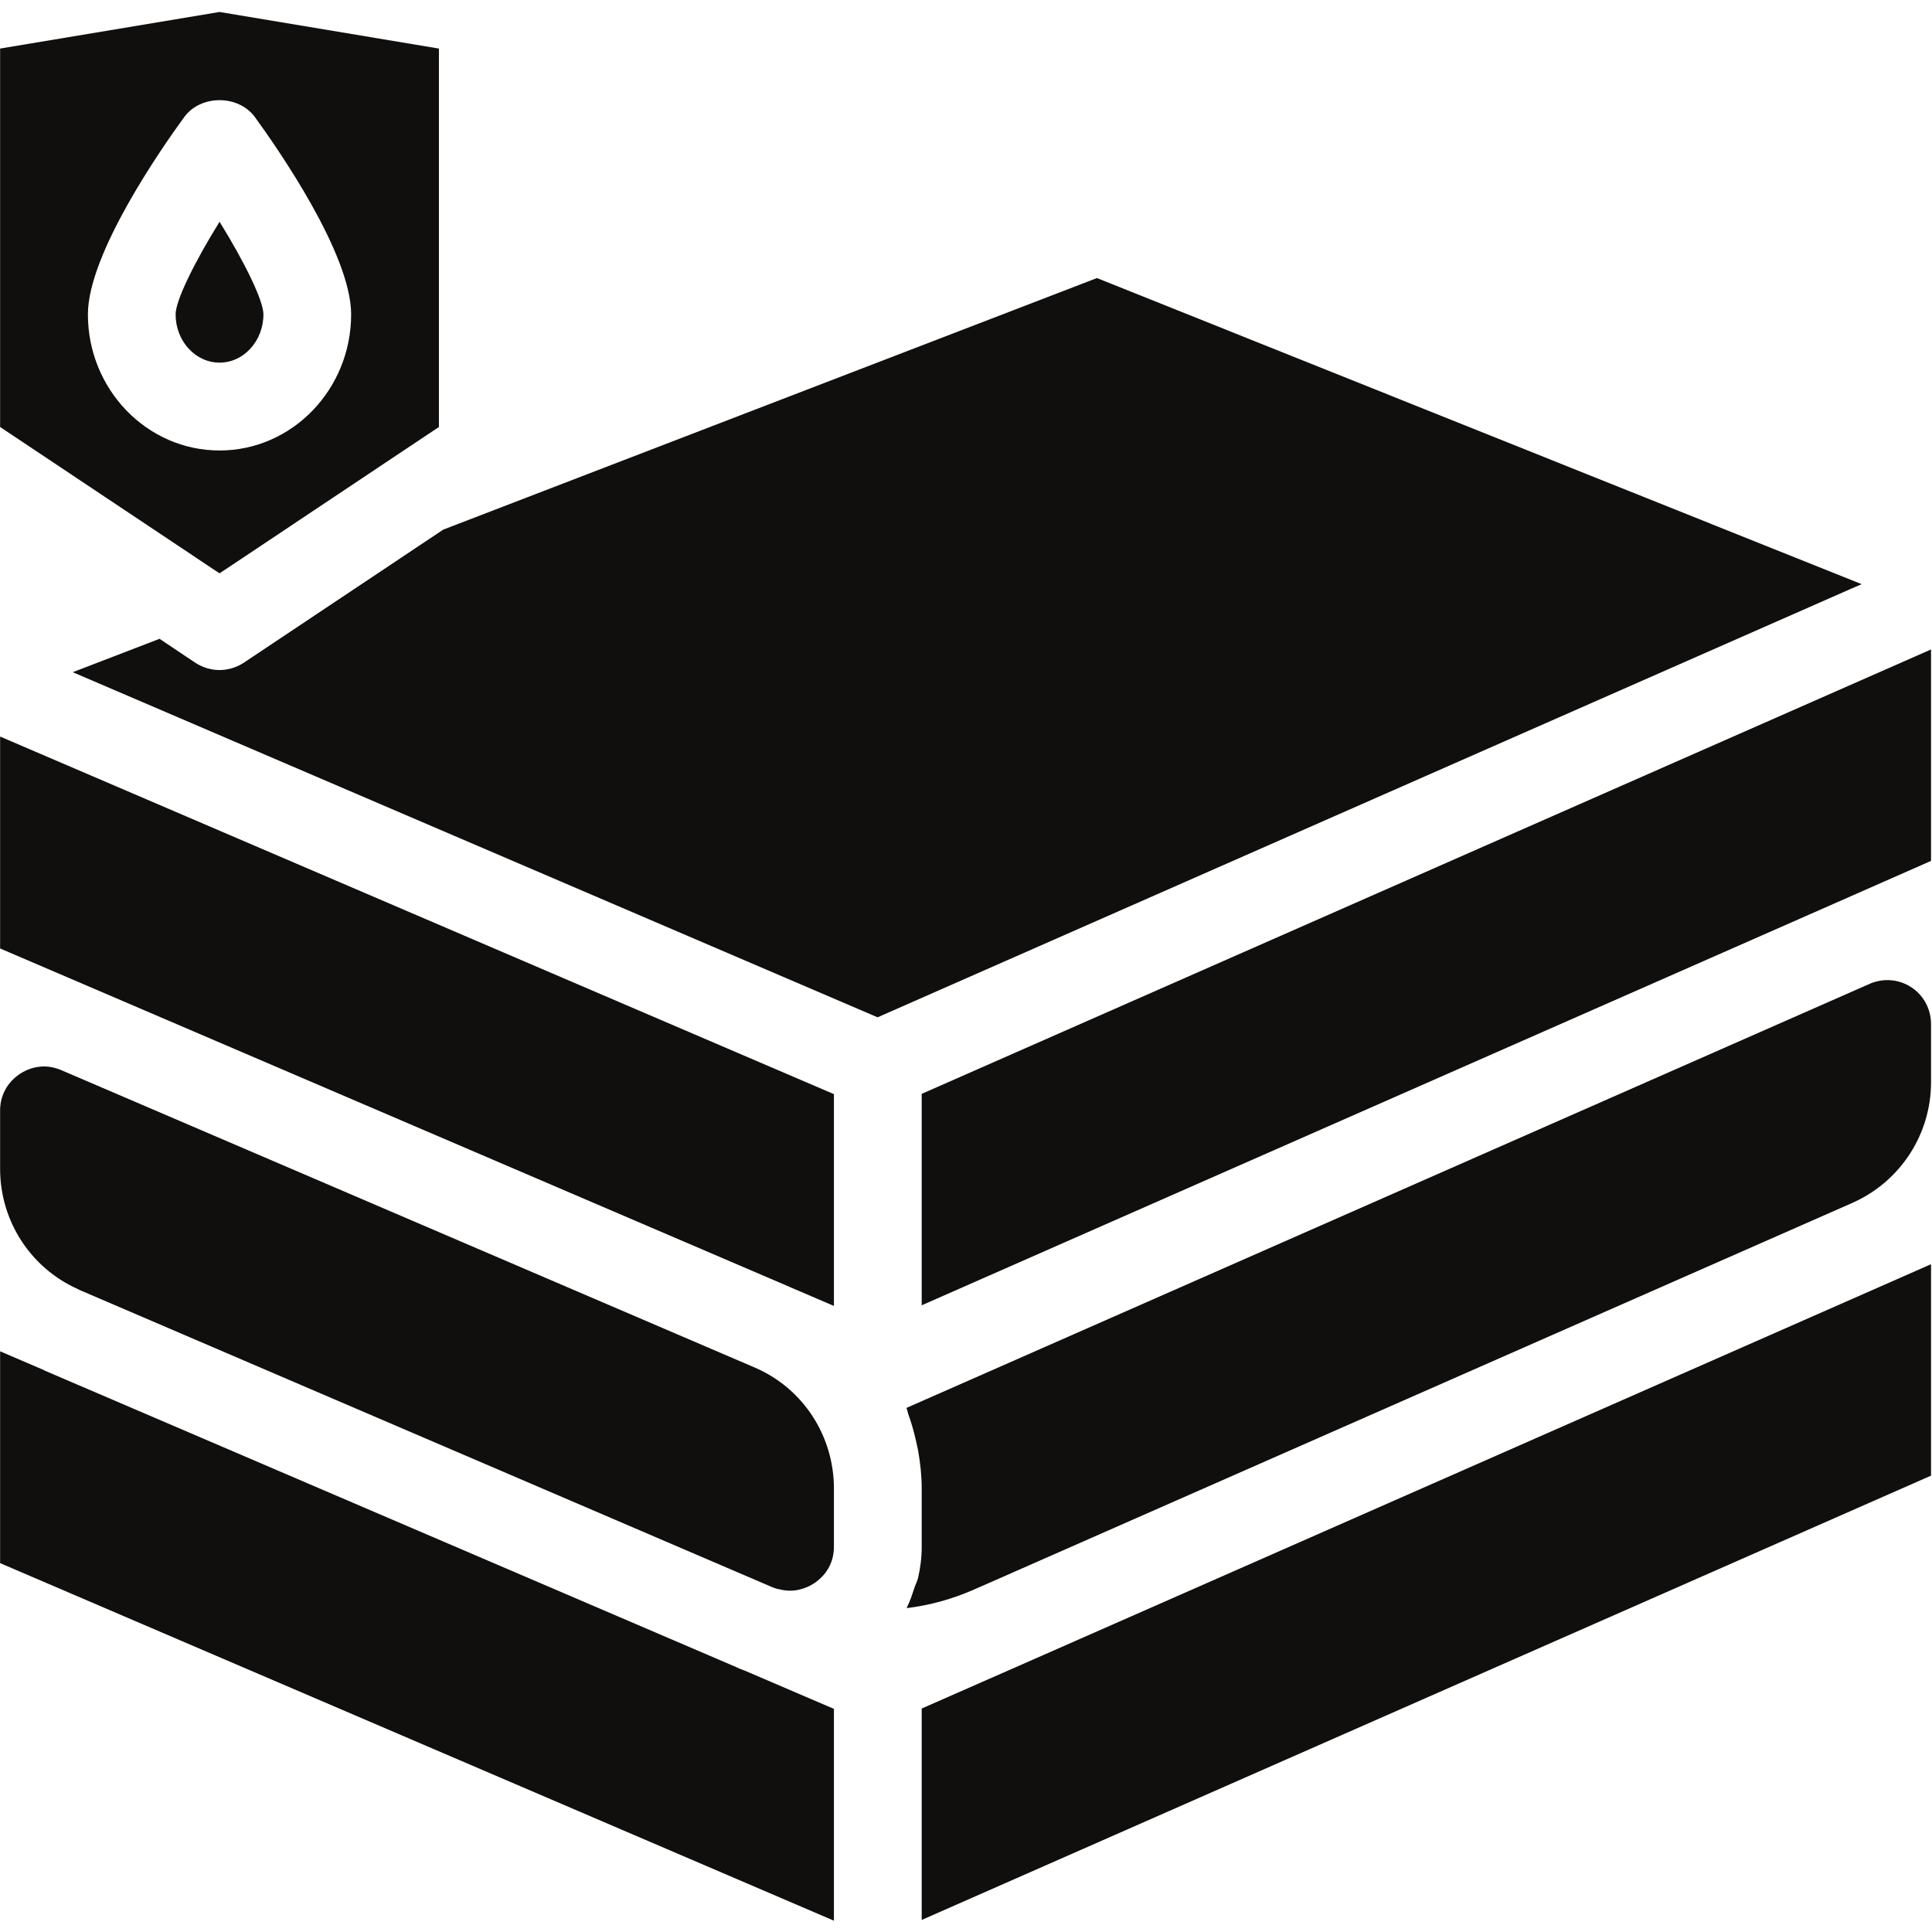 <?xml version="1.0" encoding="UTF-8"?> <svg xmlns="http://www.w3.org/2000/svg" xmlns:xlink="http://www.w3.org/1999/xlink" width="500" zoomAndPan="magnify" viewBox="0 0 375 375" height="500" preserveAspectRatio="xMidYMid meet"> <defs> <clipPath id="228bc7b30b"> <path d="M 0.02 262 L 162 262 L 162 372.805 L 0.02 372.805 Z M 0.02 262 " clip-rule="nonzero"></path> </clipPath> <clipPath id="5feccc93d5"> <path d="M 0 2.344 L 86 2.344 L 86 112 L 0 112 Z M 0 2.344 " clip-rule="nonzero"></path> </clipPath> <clipPath id="30bfac6c76"> <path d="M 175 190 L 374.848 190 L 374.848 313 L 175 313 Z M 175 190 " clip-rule="nonzero"></path> </clipPath> <clipPath id="04edf953e3"> <path d="M 178 126 L 374.848 126 L 374.848 253.371 L 178 253.371 Z M 178 126 " clip-rule="nonzero"></path> </clipPath> <clipPath id="8b5a8737fd"> <path d="M 178 245 L 374.848 245 L 374.848 372.805 L 178 372.805 Z M 178 245 " clip-rule="nonzero"></path> </clipPath> </defs> <rect x="-37.5" width="450" fill="#ffffff" y="-37.5" height="450" fill-opacity="1"></rect> <rect x="-37.5" width="450" fill="#ffffff" y="-37.5" height="450" fill-opacity="1"></rect> <g clip-path="url(#228bc7b30b)"> <path fill="#100f0d" d="M 142.84 323.559 L 8.75 266.066 C 8.66 266.031 8.586 265.957 8.496 265.922 L 0.02 262.289 L 0.02 303.402 L 161.863 372.805 L 161.863 331.691 L 144.547 324.266 C 143.91 324.027 143.332 323.812 142.84 323.559 " fill-opacity="1" fill-rule="nonzero"></path> </g> <g clip-path="url(#5feccc93d5)"> <path fill="#100f0d" d="M 17.062 61.016 C 17.062 49.266 31.348 28.766 35.738 22.754 C 38.934 18.34 46.285 18.34 49.496 22.754 C 53.871 28.766 68.156 49.266 68.156 61.016 C 68.156 75.578 56.703 87.438 42.617 87.438 C 28.516 87.438 17.062 75.578 17.062 61.016 Z M 41.746 110.715 L 42.617 111.277 L 45.812 109.156 L 78.172 87.562 L 85.195 82.879 L 85.195 9.426 L 42.617 2.324 L 0.02 9.426 L 0.02 82.879 L 33.07 104.922 L 41.746 110.715 " fill-opacity="1" fill-rule="nonzero"></path> </g> <path fill="#100f0d" d="M 51.129 61.016 C 51.129 58.363 47.574 51.062 42.617 43.039 C 37.645 51.062 34.086 58.363 34.086 61.016 C 34.086 66.191 37.918 70.387 42.617 70.387 C 47.301 70.387 51.129 66.191 51.129 61.016 " fill-opacity="1" fill-rule="nonzero"></path> <path fill="#100f0d" d="M 146.727 265.539 L 11.691 207.629 C 10.676 207.23 9.641 206.996 8.586 206.996 C 6.938 206.996 5.301 207.484 3.852 208.449 C 1.418 210.062 0.02 212.641 0.02 215.531 L 0.02 226.859 C 0.02 237.031 5.973 246.164 15.195 250.25 C 15.285 250.305 15.375 250.359 15.465 250.395 L 149.973 308.105 C 149.992 308.105 150.391 308.25 150.664 308.34 C 150.699 308.359 150.754 308.375 150.773 308.375 C 150.828 308.395 150.918 308.43 150.938 308.43 C 150.988 308.449 151.062 308.43 151.137 308.449 C 152.297 308.758 153.512 308.848 154.73 308.629 C 154.746 308.629 154.766 308.613 154.801 308.613 C 156.07 308.375 157.324 307.848 158.43 307.031 C 159.703 306.09 161.863 303.945 161.863 300.242 L 161.863 288.91 C 161.863 278.742 155.926 269.59 146.727 265.539 " fill-opacity="1" fill-rule="nonzero"></path> <g clip-path="url(#30bfac6c76)"> <path fill="#100f0d" d="M 370.965 191.613 C 368.605 190.09 365.793 189.836 363.195 190.832 L 175.945 273.273 C 176.109 273.676 176.164 274.109 176.309 274.527 C 176.891 276.125 177.363 277.762 177.742 279.449 C 177.906 280.176 178.086 280.883 178.215 281.609 C 178.633 284.008 178.902 286.422 178.902 288.91 L 178.902 300.242 C 178.902 302.328 178.648 304.363 178.18 306.324 C 178.016 306.961 177.707 307.539 177.488 308.176 C 177.07 309.449 176.672 310.738 176.055 311.934 C 176.02 312.008 176.02 312.082 175.98 312.137 C 180.445 311.59 184.84 310.391 189.031 308.539 L 190.773 307.777 L 359.566 233.469 C 368.824 229.367 374.812 220.195 374.812 210.082 L 374.812 198.824 C 374.812 195.863 373.414 193.23 370.965 191.613 " fill-opacity="1" fill-rule="nonzero"></path> </g> <g clip-path="url(#04edf953e3)"> <path fill="#100f0d" d="M 325.156 147.922 L 178.902 212.316 L 178.902 253.355 L 356.355 175.234 L 374.812 167.098 L 374.812 126.059 L 325.156 147.922 " fill-opacity="1" fill-rule="nonzero"></path> </g> <g clip-path="url(#8b5a8737fd)"> <path fill="#100f0d" d="M 195.891 324.156 C 195.875 324.156 195.855 324.176 195.84 324.176 L 178.902 331.621 L 178.902 372.66 L 374.812 286.422 L 374.812 245.383 L 228.598 309.758 L 195.891 324.156 " fill-opacity="1" fill-rule="nonzero"></path> </g> <path fill="#100f0d" d="M 361.344 113.387 L 212.918 53.969 L 86.031 102.801 L 47.336 128.621 C 45.902 129.566 44.25 130.055 42.617 130.055 C 40.965 130.055 39.316 129.566 37.883 128.621 L 30.965 123.992 L 14.121 130.473 L 76.613 157.277 L 170.336 197.461 L 359.332 114.258 L 361.344 113.387 " fill-opacity="1" fill-rule="nonzero"></path> <path fill="#100f0d" d="M 0.02 142.965 L 0.02 184.098 L 18.242 191.906 L 153.242 249.777 L 153.605 249.941 L 161.863 253.48 L 161.863 212.371 L 121.406 195.027 L 0.02 142.965 " fill-opacity="1" fill-rule="nonzero"></path> </svg> 